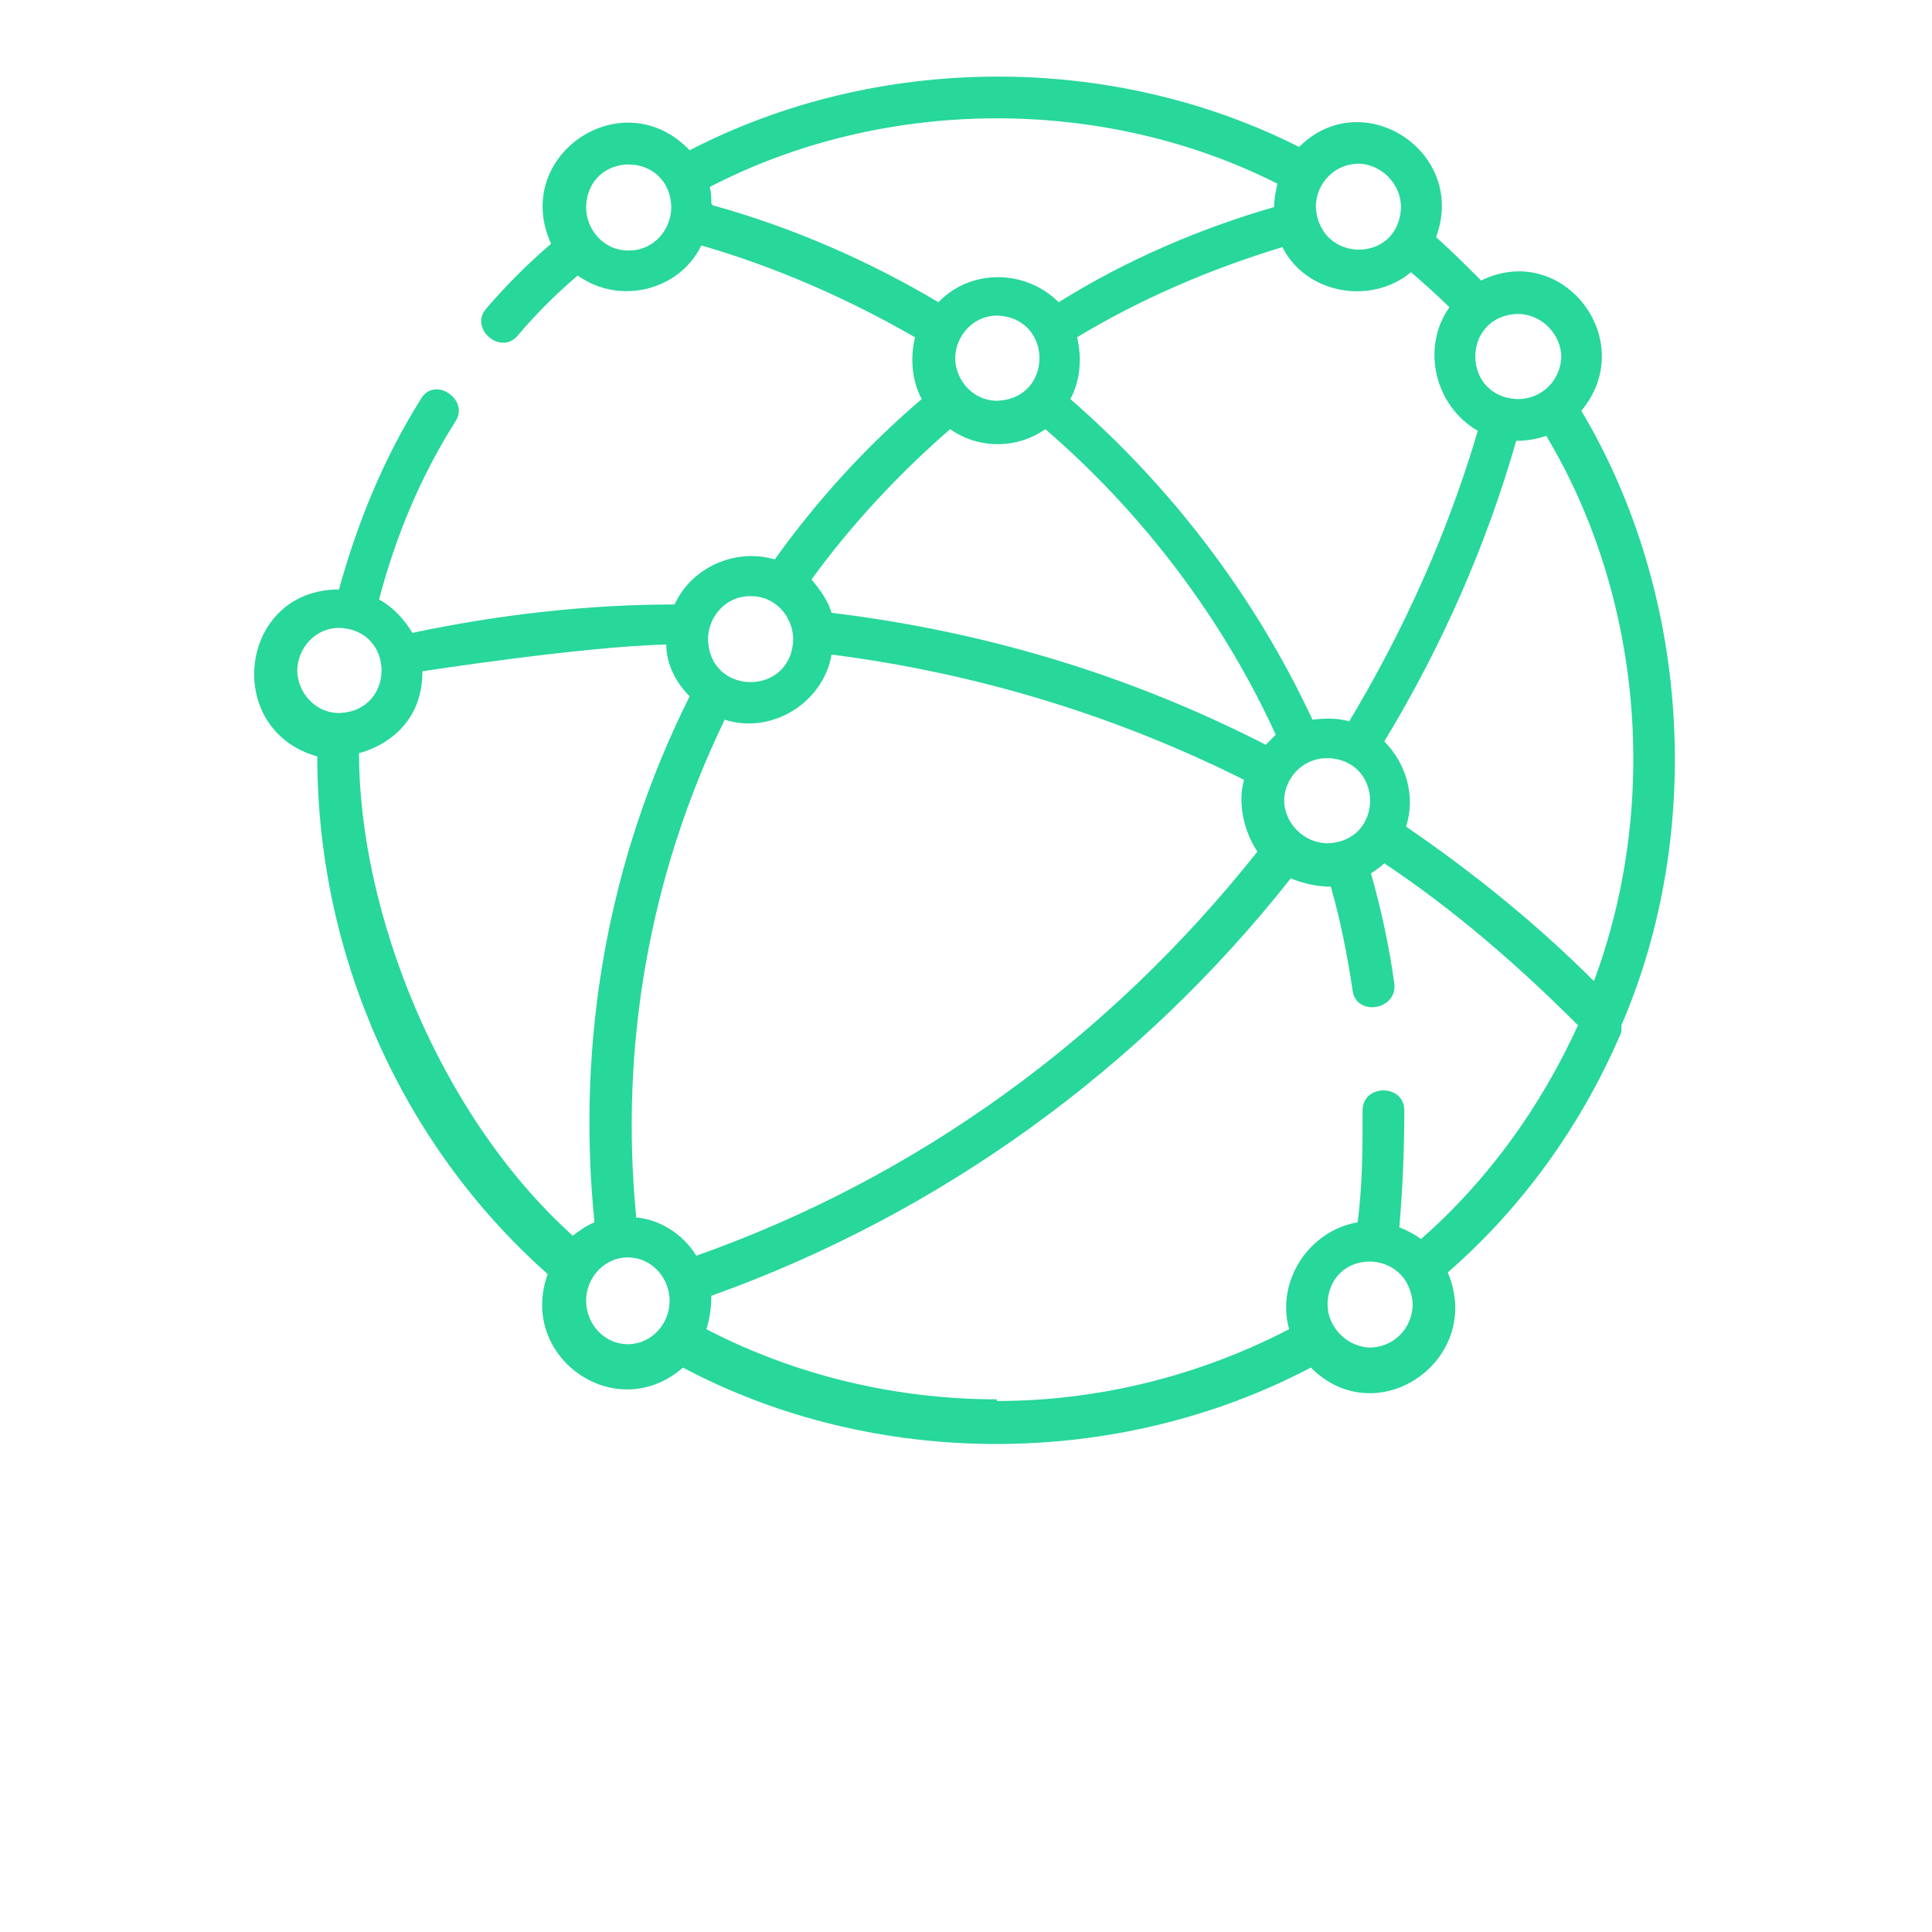 <?xml version="1.0" encoding="UTF-8"?>
<svg id="Capa_2" xmlns="http://www.w3.org/2000/svg" version="1.1" viewBox="0 0 115.7 115.7">
  <!-- Generator: Adobe Illustrator 29.5.1, SVG Export Plug-In . SVG Version: 2.1.0 Build 141)  -->
  <defs>
    <style>
      .st0 {
        fill: #28d79a;
      }

      .st1 {
        fill: none;
      }
    </style>
  </defs>
  <g id="Capa_1-2">
    <g>
      <path class="st0" d="M97.1,61.6c0,0,0,0,0-.2,5-11.6,4.1-25.9-2.4-36.8,3.5-4.2-1.1-10.2-6-7.8-.9-.9-1.8-1.8-2.7-2.6,1.9-5.1-4.4-9.2-8.2-5.4-11.3-5.7-25.3-5.6-36.5.2-4-4.2-10.7.3-8.3,5.6-1.4,1.2-2.7,2.5-3.9,3.9-1,1.2.9,2.8,1.9,1.6,1.1-1.3,2.3-2.5,3.6-3.6,2.5,1.8,6.1.9,7.4-1.8,4.5,1.3,8.8,3.2,12.8,5.5-.3,1.2-.2,2.6.4,3.7-3.3,2.8-6.3,6.1-8.8,9.6-2.4-.7-5,.5-6,2.7-5.2,0-10.5.6-15.7,1.7-.5-.8-1.1-1.5-2-2,1-3.8,2.5-7.4,4.6-10.7.8-1.3-1.3-2.7-2.1-1.3-2.2,3.5-3.8,7.4-4.9,11.4-6,0-7,8.4-1.3,10,0,11.8,5,23.2,13.8,31-1.8,5,4.1,9.1,8.1,5.6,11.5,6.1,26,6.1,37.6,0,4,4,10.4-.5,8.2-5.7,4.6-4,8.1-9,10.4-14.4h0ZM95.5,58.8c-3.4-3.4-7.2-6.5-11.3-9.3.6-1.8,0-3.8-1.3-5.1,3.4-5.6,6.1-11.7,7.9-18,.6,0,1.2-.1,1.8-.3,5.8,9.7,6.8,22.2,2.8,32.8ZM38.1,72.9c-1-10.3.8-20.5,5.3-29.8,2.8.9,5.9-1,6.4-3.9,8.6,1.1,16.9,3.6,24.7,7.5-.4,1.4,0,3.1.8,4.3-8.8,11.1-20.3,19.5-33.6,24.2-.8-1.3-2.2-2.2-3.7-2.3h0ZM76.9,48c0-1.4,1.1-2.6,2.6-2.6,3.4.1,3.4,5,0,5.1-1.4,0-2.6-1.2-2.6-2.6h0ZM93.5,21.3c0,1.4-1.1,2.6-2.6,2.6-3.4-.1-3.4-5,0-5.1,1.4,0,2.6,1.2,2.6,2.6h0ZM86.8,18.4c-1.7,2.4-.9,5.9,1.7,7.4-1.8,6.1-4.4,11.9-7.7,17.4-.7-.2-1.4-.2-2.2-.1-3.4-7.3-8.4-13.9-14.5-19.2.6-1.1.7-2.5.4-3.7,3.8-2.3,8-4.1,12.3-5.4,1.4,2.8,5.3,3.5,7.7,1.5.8.7,1.6,1.4,2.3,2.1h0ZM57.2,21.5c0-1.4,1.1-2.6,2.5-2.6,3.4.1,3.4,5,0,5.1-1.4,0-2.5-1.2-2.5-2.6h0ZM81.3,9.8c1.4,0,2.6,1.2,2.6,2.6-.1,3.4-4.9,3.4-5.1,0,0-1.4,1.1-2.6,2.6-2.6h0ZM37.6,15c-1.4,0-2.5-1.2-2.5-2.6.1-3.4,5-3.4,5.1,0,0,1.4-1.1,2.6-2.5,2.6h0ZM42.6,12.2c0-.3,0-.7-.1-1,10.4-5.4,23.5-5.5,34-.2-.1.5-.2.9-.2,1.4-4.5,1.3-8.9,3.2-12.9,5.7-2-2-5.3-2-7.2,0-4.2-2.5-8.8-4.5-13.5-5.8h0ZM56.9,25.7c1.7,1.2,4,1.2,5.7,0,5.8,5,10.6,11.3,13.8,18.3-.2.2-.4.4-.6.6-8.2-4.2-16.9-6.8-26-7.9-.2-.7-.7-1.4-1.2-2,2.4-3.3,5.2-6.3,8.3-9h0ZM45,35.7c1.4,0,2.5,1.2,2.5,2.6-.1,3.4-5,3.4-5.1,0,0-1.4,1.1-2.6,2.5-2.6h0ZM17.8,40.2c0-1.4,1.1-2.6,2.5-2.6,3.4.1,3.4,5,0,5.1-1.4,0-2.5-1.2-2.5-2.6h0ZM21.5,45.1s3.8-.8,3.8-4.9c0,0,9.7-1.5,14.6-1.6,0,1.2.6,2.3,1.4,3.1-4.9,9.8-6.8,20.6-5.7,31.5-.5.2-.9.5-1.3.8-8.1-7.3-12.8-19.5-12.8-28.9h0ZM37.6,80.5c-1.4,0-2.5-1.2-2.5-2.6s1.1-2.6,2.5-2.6,2.5,1.2,2.5,2.6-1.1,2.6-2.5,2.6ZM59.7,83.8c-6,0-12-1.4-17.4-4.2.2-.6.3-1.3.3-2,13.7-4.9,25.7-13.6,34.7-25,.7.3,1.6.5,2.4.5.6,2.1,1,4.2,1.3,6.2.2,1.6,2.7,1.2,2.5-.4-.3-2.2-.8-4.5-1.4-6.6.3-.2.6-.4.8-.6,4.2,2.8,8,6.1,11.6,9.7-2.2,4.8-5.3,9.2-9.4,12.8-.4-.3-.8-.5-1.3-.7.2-2.3.3-4.7.3-7,0-1.6-2.5-1.6-2.5,0,0,2.2,0,4.5-.3,6.7-2.9.5-4.9,3.5-4.1,6.4-5.4,2.8-11.4,4.3-17.5,4.3h0ZM82.1,80.7c-1.4,0-2.6-1.2-2.6-2.6.1-3.4,4.9-3.4,5.1,0,0,1.4-1.1,2.6-2.6,2.6h0Z"/>
      <rect class="st1" y="0" width="115.7" height="115.7"/>
    </g>
  </g>
</svg>